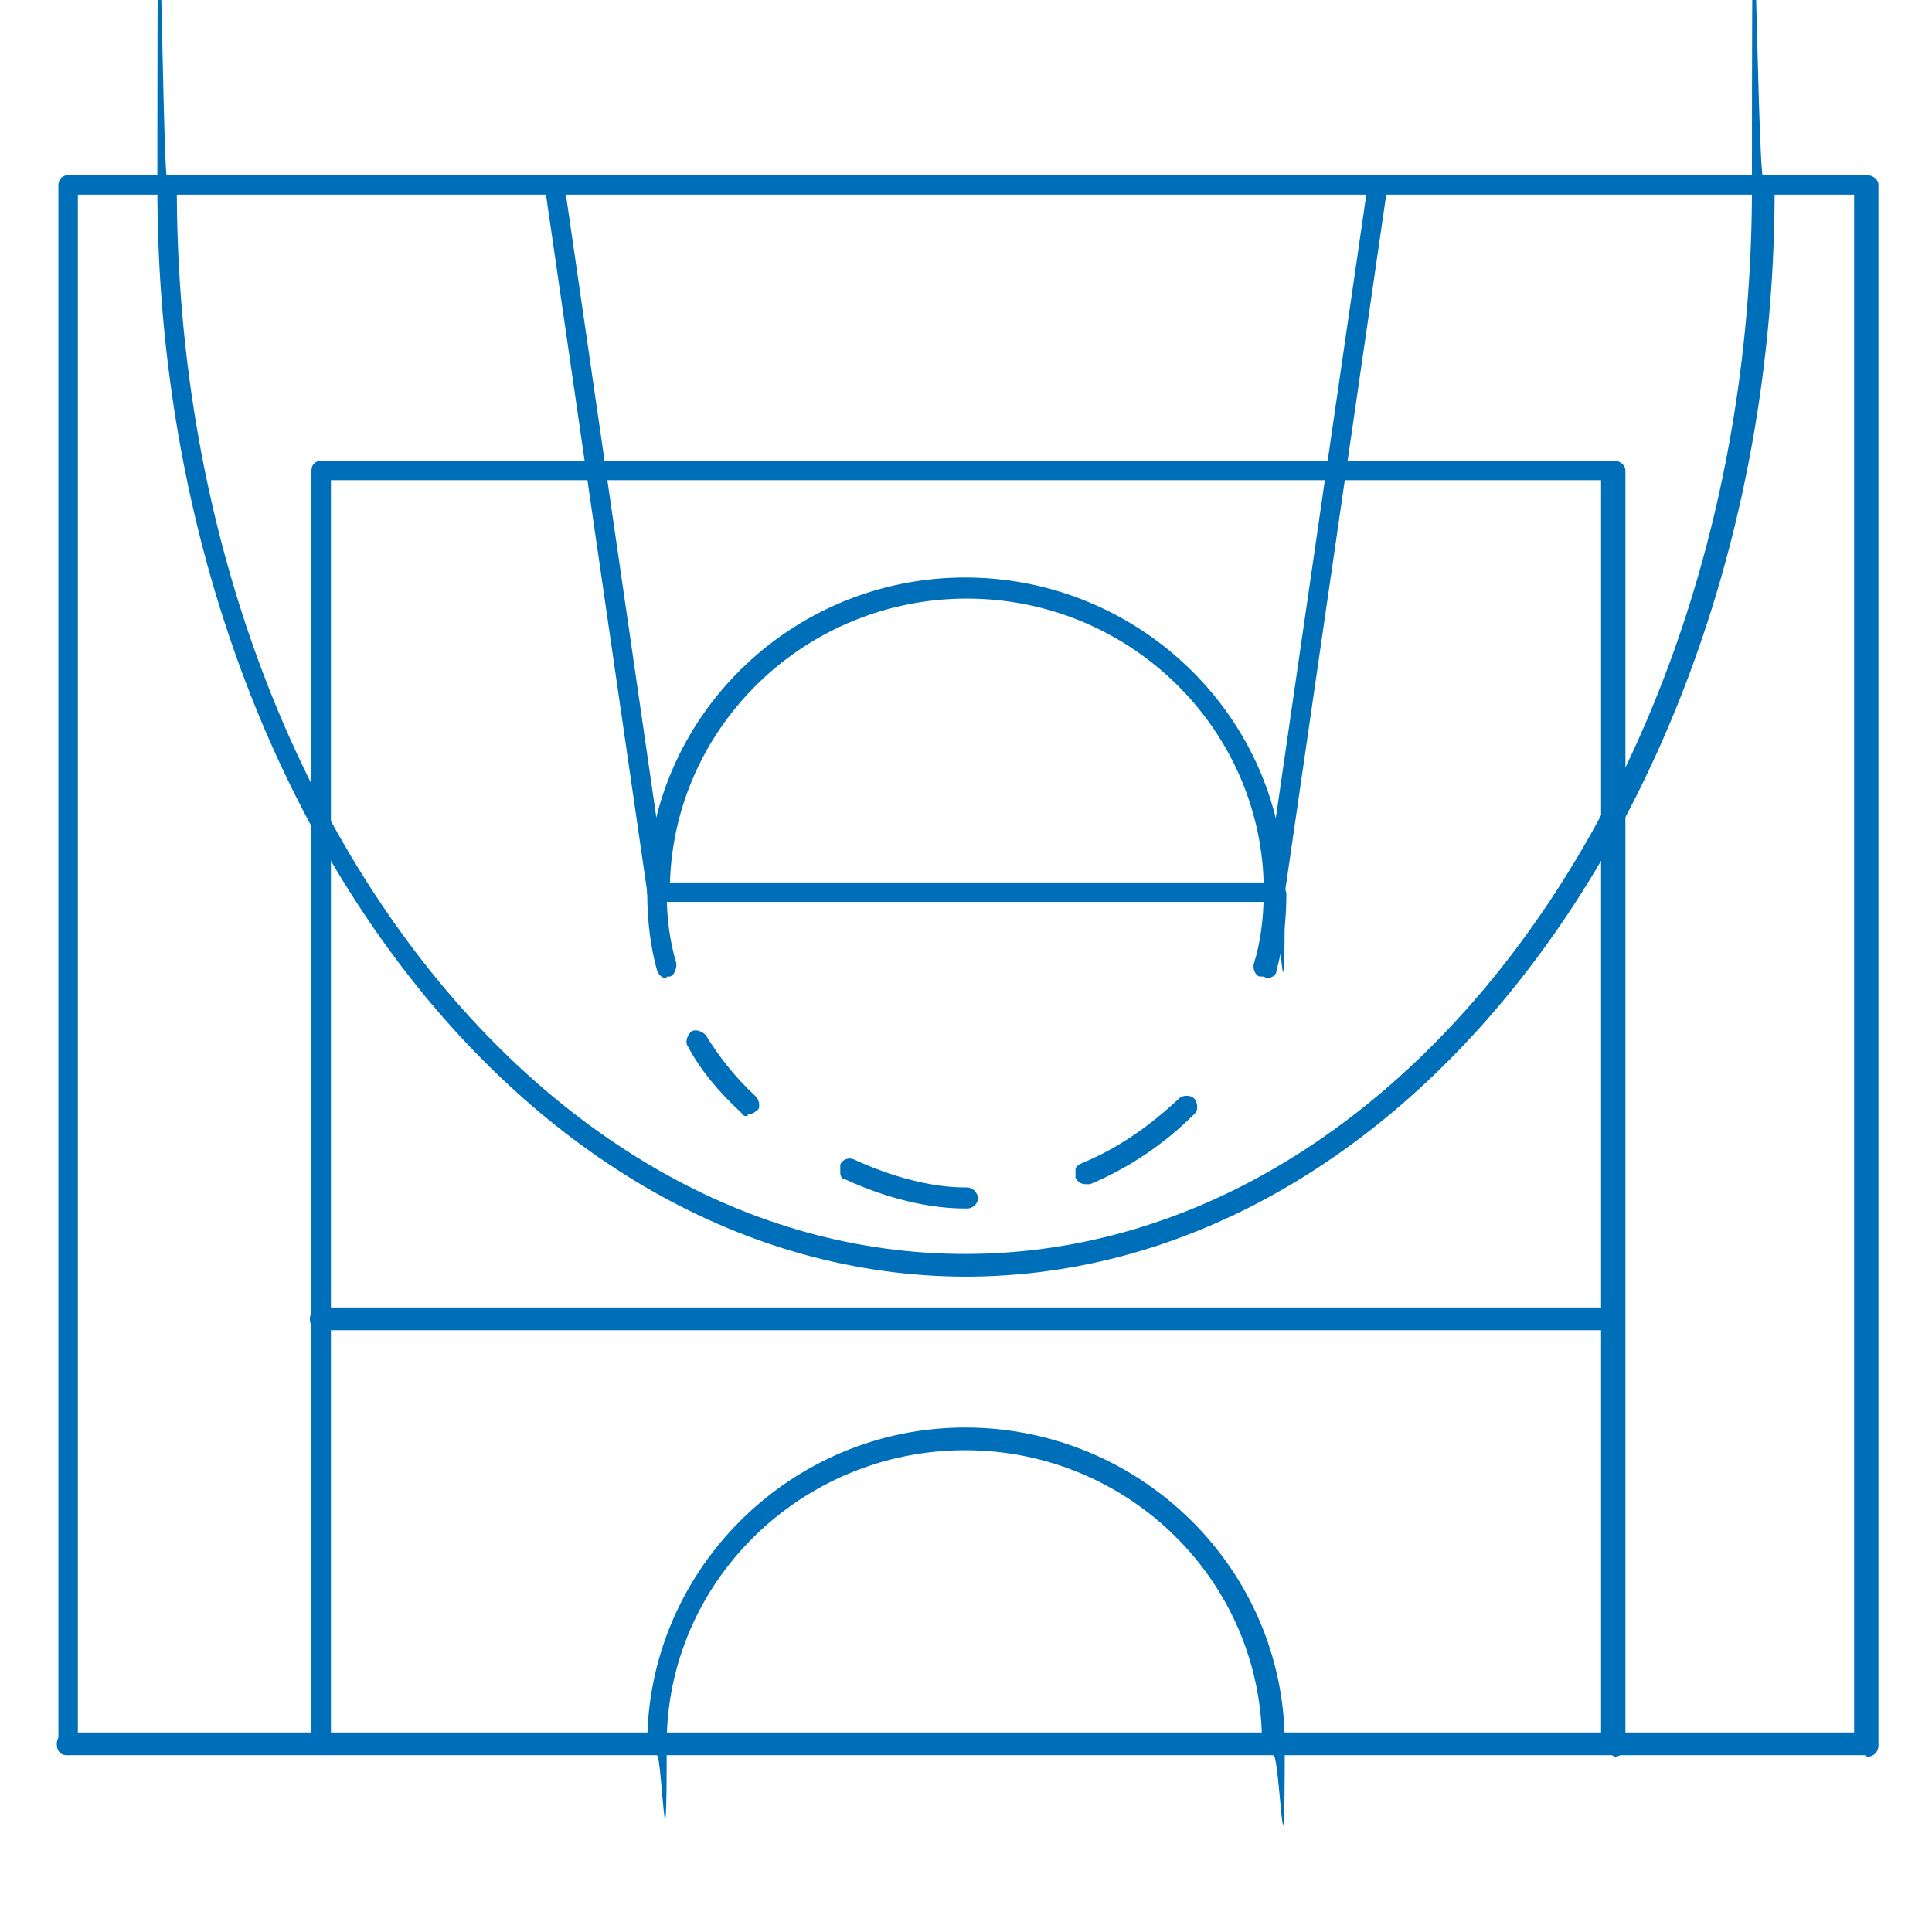 <svg id="Graphics" xmlns="http://www.w3.org/2000/svg" version="1.1" viewBox="0 0 119.1 119.1">
  <!-- Generator: Adobe Illustrator 29.5.1, SVG Export Plug-In . SVG Version: 2.1.0 Build 141)  -->
  <defs>
    <style>
      .st0 {
        fill: #006fb9;
      }
    </style>
  </defs>
  <path class="st0" d="M115,108.2c-.4,0-.7-.3-.7-.7V12H4.8v95.5c0,.4-.3.7-.6.7s-.6-.3-.6-.7V11.4c0-.4.3-.6.6-.6h110.9c.4,0,.7.3.7.6v96.2c0,.4-.3.7-.7.7Z"></path>
  <path class="st0" d="M99.4,108.2c-.4,0-.7-.3-.7-.7V29.6H20.4v77.9c0,.4-.3.7-.6.7s-.6-.3-.6-.7V29c0-.4.3-.6.6-.6h79.7c.4,0,.7.3.7.6v78.6c0,.4-.3.7-.7.7Z"></path>
  <path class="st0" d="M99.4,82H19.7c-.4,0-.6-.3-.6-.7s.3-.7.6-.7h79.7c.4,0,.7.3.7.7s-.3.7-.7.7Z"></path>
  <path class="st0" d="M115,108.2H4.1c-.4,0-.6-.3-.6-.7s.3-.7.6-.7h110.9c.4,0,.7.3.7.7s-.3.7-.7.7Z"></path>
  <path class="st0" d="M78.5,108.2c-.4,0-.7-.3-.7-.7,0-10-8.2-18.1-18.3-18.1s-18.4,8.1-18.4,18.1-.3.7-.6.7-.6-.3-.6-.7c0-10.7,8.8-19.5,19.6-19.5s19.7,8.7,19.7,19.5-.3.7-.7.7Z"></path>
  <path class="st0" d="M59.6,78.7c-27.5,0-49.9-30.1-49.9-67.1s.3-.6.6-.6.6.3.6.6c0,36.3,21.8,65.7,48.6,65.7s48.5-29.5,48.5-65.7.3-.6.7-.6.7.3.7.6c0,37-22.4,67.1-49.9,67.1Z"></path>
  <g>
    <path class="st0" d="M77.9,60.2c0,0-.1,0-.2,0-.3,0-.5-.5-.4-.8.4-1.3.6-2.8.6-4.3s.3-.6.7-.6.7.3.7.6c0,1.7-.2,3.2-.6,4.7,0,.3-.3.5-.6.5Z"></path>
    <path class="st0" d="M59.6,74.5h-.1c-2.2,0-4.8-.6-7.4-1.8-.2,0-.3-.2-.3-.4s0-.3,0-.5c.1-.3.5-.5.9-.3,2.4,1.1,4.8,1.7,6.8,1.7h.1c.4,0,.6.3.7.6,0,.4-.3.7-.7.7ZM66.9,73c-.3,0-.5-.2-.6-.4,0-.2,0-.3,0-.5,0-.2.2-.3.4-.4,2.2-.9,4.2-2.3,6-4,.2-.2.7-.2.9,0,.1.1.2.3.2.5s0,.3-.2.5c-1.8,1.8-4,3.3-6.4,4.3,0,0-.2,0-.2,0ZM46.1,68.8c-.2,0-.3,0-.4-.2-1.4-1.3-2.5-2.6-3.3-4.1-.2-.3,0-.7.2-.9.3-.2.7,0,.9.2.8,1.3,1.8,2.6,3.1,3.8.1.1.2.3.2.5s0,.3-.2.4c-.1.1-.3.2-.5.2Z"></path>
    <path class="st0" d="M41.1,60.3c-.3,0-.5-.2-.6-.5-.4-1.4-.6-3.1-.6-4.7s.3-.6.6-.6.6.3.6.6c0,1.5.2,3,.6,4.3,0,.3-.1.7-.4.8,0,0-.1,0-.2,0Z"></path>
  </g>
  <path class="st0" d="M78.5,55.6h-38c-.4,0-.6-.3-.6-.6,0-10.7,8.8-19.4,19.6-19.4s19.7,8.7,19.7,19.4-.3.6-.7.6ZM41.2,54.4h36.7c-.3-9.7-8.4-17.5-18.3-17.5s-18,7.8-18.3,17.5Z"></path>
  <path class="st0" d="M40.5,55.6c-.3,0-.6-.2-.6-.6l-6.3-43.4c0-.4.2-.7.5-.7.4,0,.7.2.7.5l6.3,43.4c0,.4-.2.7-.5.7,0,0,0,0,0,0Z"></path>
  <path class="st0" d="M78.5,55.6s0,0,0,0c-.4,0-.6-.4-.5-.7l6.3-43.4c0-.4.4-.6.7-.5.4,0,.6.4.5.7l-6.3,43.4c0,.3-.3.6-.6.6Z"></path>
</svg>